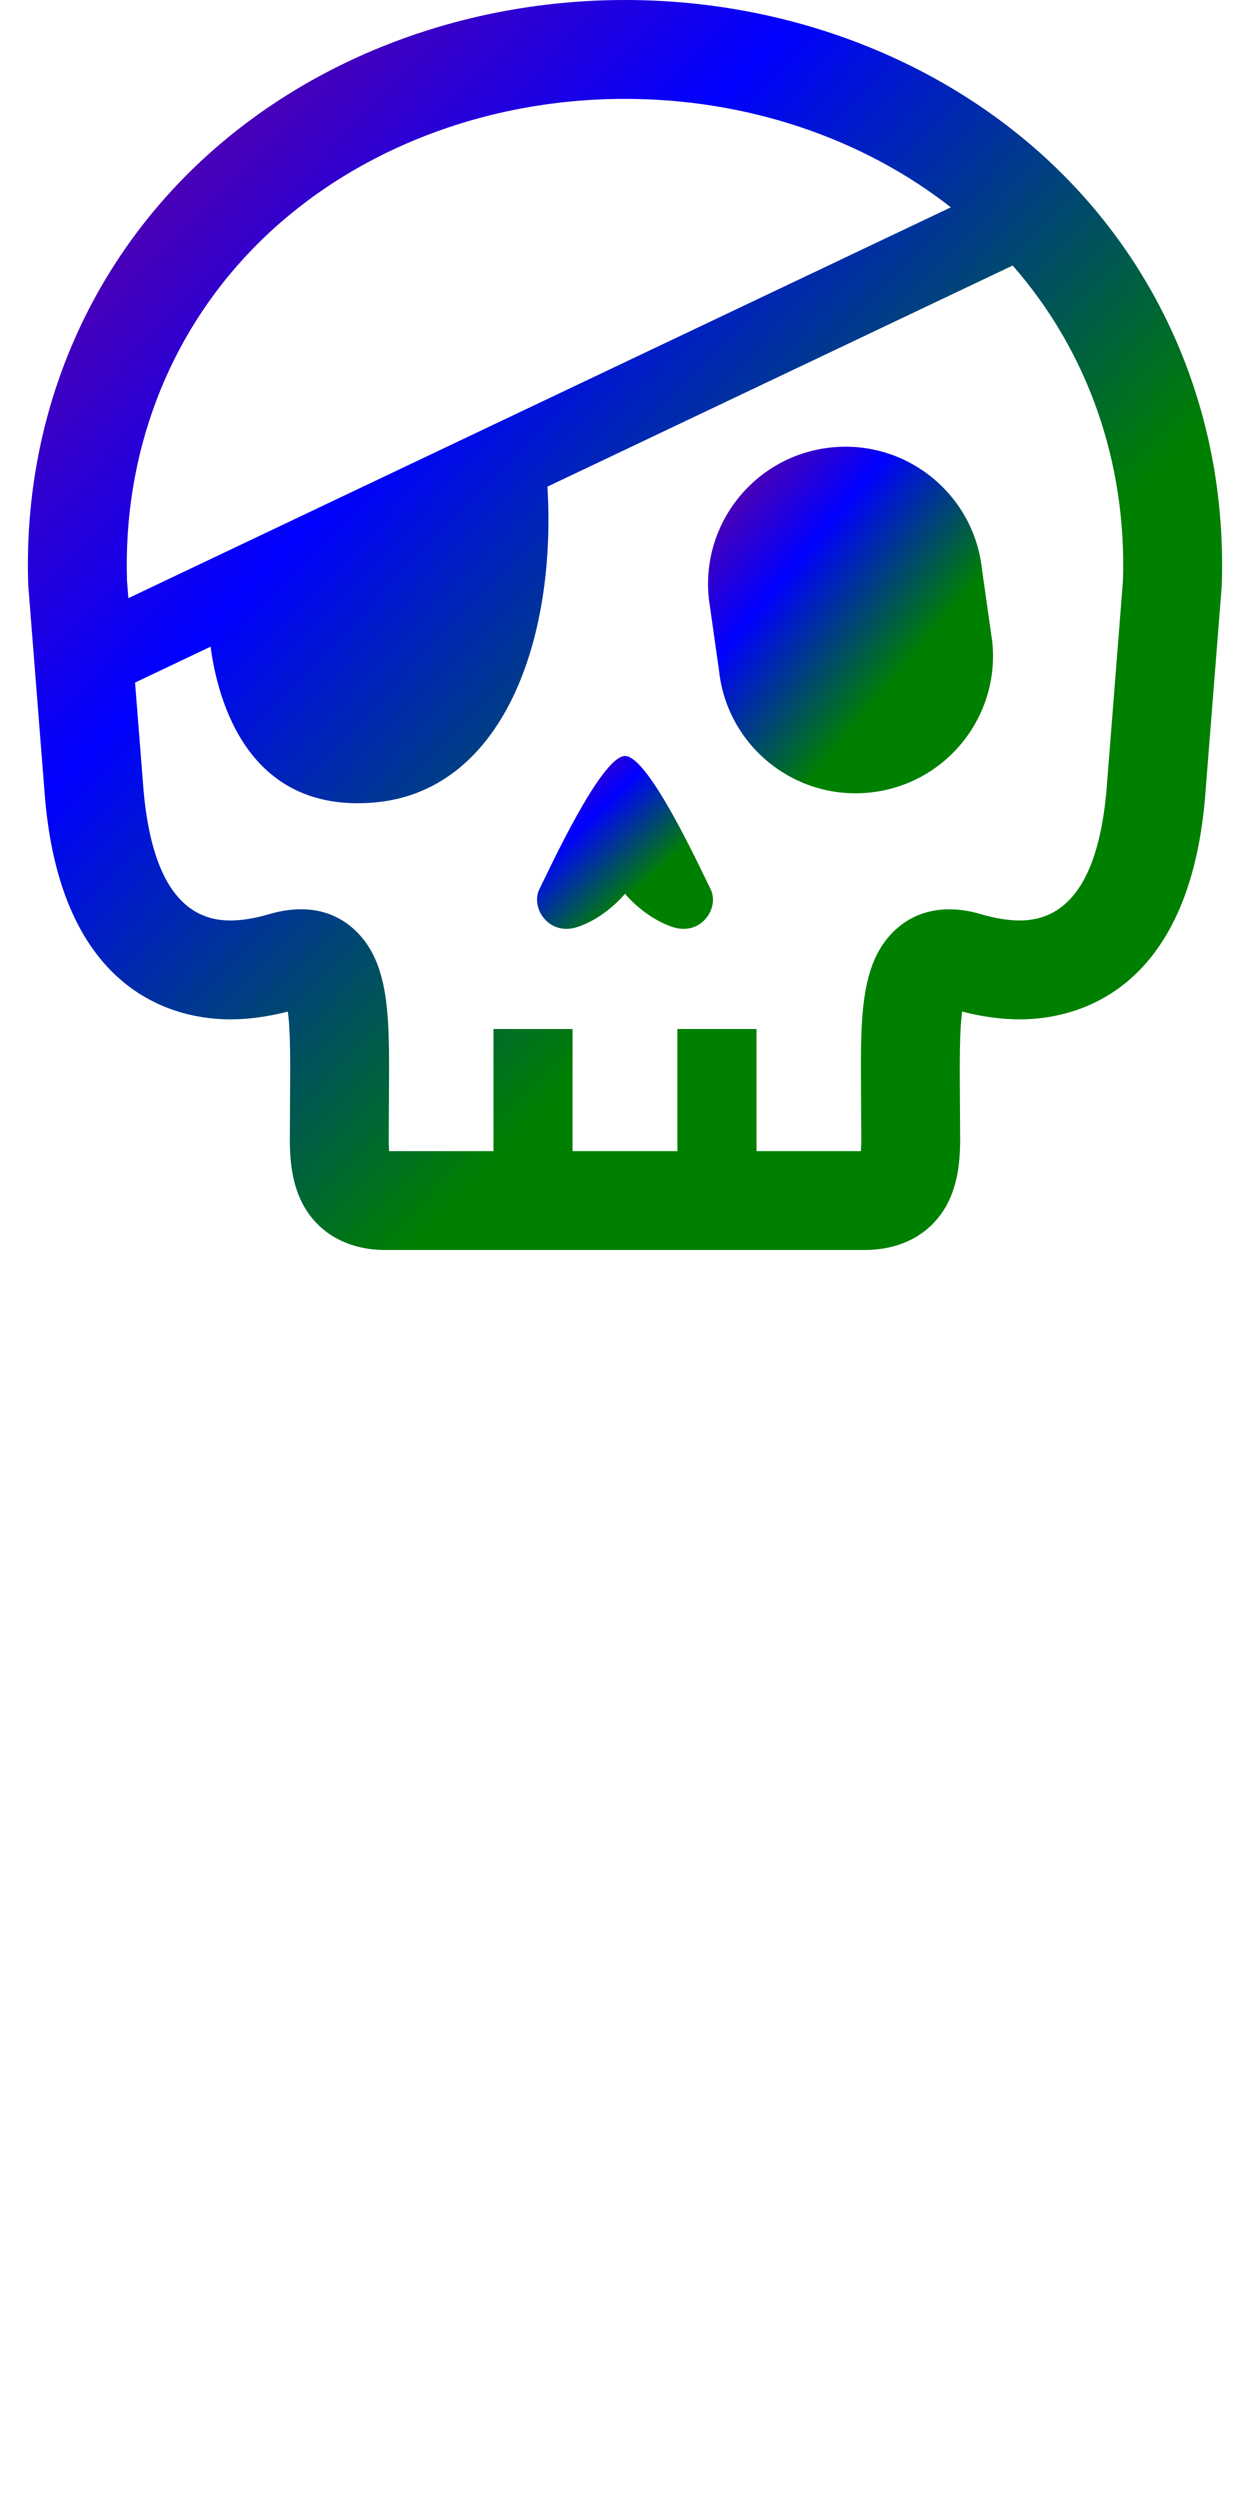 <?xml version="1.0" encoding="utf-8"?>

<!DOCTYPE svg PUBLIC "-//W3C//DTD SVG 1.1//EN" "http://www.w3.org/Graphics/SVG/1.1/DTD/svg11.dtd">

<svg version="1.1" id="_x32_" xmlns="http://www.w3.org/2000/svg" xmlns:xlink="http://www.w3.org/1999/xlink" 
	 viewBox="0 0 512 1024"  xml:space="preserve">
<linearGradient id="grad" x1="0%" y1="0%" x2="100%" y2="100%">
        <stop offset="0%" stop-color="purple" />
        <stop offset="33%" stop-color="blue" />
        <stop offset="66%" stop-color="green" />
    </linearGradient>

<style type="text/css">
<![CDATA[
	.st0{fill:url(#grad);}
]]>
</style>
<g>
	<path class="st0" d="M437.914,74.078C392.43,27,326.117,0,255.992,0C185.883,0,119.57,27,74.102,74.063
		c-42.5,44-64.703,102.828-62.531,165.688l6.609,83.875c6.031,84.75,55.234,93.906,76.094,93.906c7.563,0,15.531-1.094,23.625-3.188
		c1.094,7.938,1,21.859,0.922,32.688l-0.078,15.063c-0.141,10.938-0.359,27.5,11.234,39.234c4.797,4.875,13.563,10.672,28,10.672
		h196.047c14.438,0,23.188-5.797,28-10.656c11.578-11.75,11.375-28.297,11.234-39.25l-0.094-15.031
		c-0.063-10.844-0.172-24.781,0.938-32.719c8.172,2.109,16.094,3.188,23.625,3.188c20.859,0,70.047-9.156,76.094-93.75l6.563-83.156
		l0.047-0.875C502.602,176.891,480.398,118.063,437.914,74.078z M103.227,102.219C141.117,63,196.805,40.5,255.992,40.5
		c49.828,0,97.141,15.984,133.469,44.422L52.586,245l-0.563-7.094C50.367,186.297,68.523,138.125,103.227,102.219z M459.961,237.906
		l-6.516,82.844c-2.672,37.344-14.703,56.281-35.719,56.281c-4.844,0-10.266-0.891-16.297-2.688
		c-14.406-4.156-26.891-1.375-35.703,7.5c-13.406,13.5-13.266,35.313-13.047,65.5l0.078,15.281c0.031,2.5,0.078,6.188-0.141,8.875
		h-42.75v-50.016h-32.406V471.5h-42.938v-50.016h-32.391V471.5h-42.766c-0.203-2.688-0.156-6.375-0.125-8.906l0.078-15.297
		c0.219-30.156,0.359-51.953-13.047-65.453c-8.766-8.844-20.953-11.75-35.875-7.453c-5.859,1.75-11.281,2.641-16.125,2.641
		c-21.031,0-33.031-18.938-35.719-56.438l-3.234-41.016l30.938-14.703c2.969,22.25,15.281,67.969,66.563,63.875
		c52.953-4.25,75.203-66.328,71.406-129.422l190.563-90.563C445.57,143.875,461.539,189.375,459.961,237.906z"/>
	<path class="st0" d="M256.008,309.656c-9.719,0-31.125,46.688-35.031,54.469c-3.875,7.781,3.906,19.469,15.578,15.563
		c11.672-3.875,19.453-13.609,19.453-13.609s7.781,9.734,19.453,13.609c11.656,3.906,19.453-7.781,15.563-15.563
		C287.117,356.344,265.742,309.656,256.008,309.656z"/>
	<path class="st0" d="M402.242,233.375c-3.234-30.906-30.938-53.344-61.828-50.094c-30.922,3.25-53.328,30.906-50.094,61.828
		l4.172,29.422c3.25,30.922,30.938,53.344,61.844,50.094s53.344-30.906,50.094-61.828L402.242,233.375z"/>
</g>

</svg>
